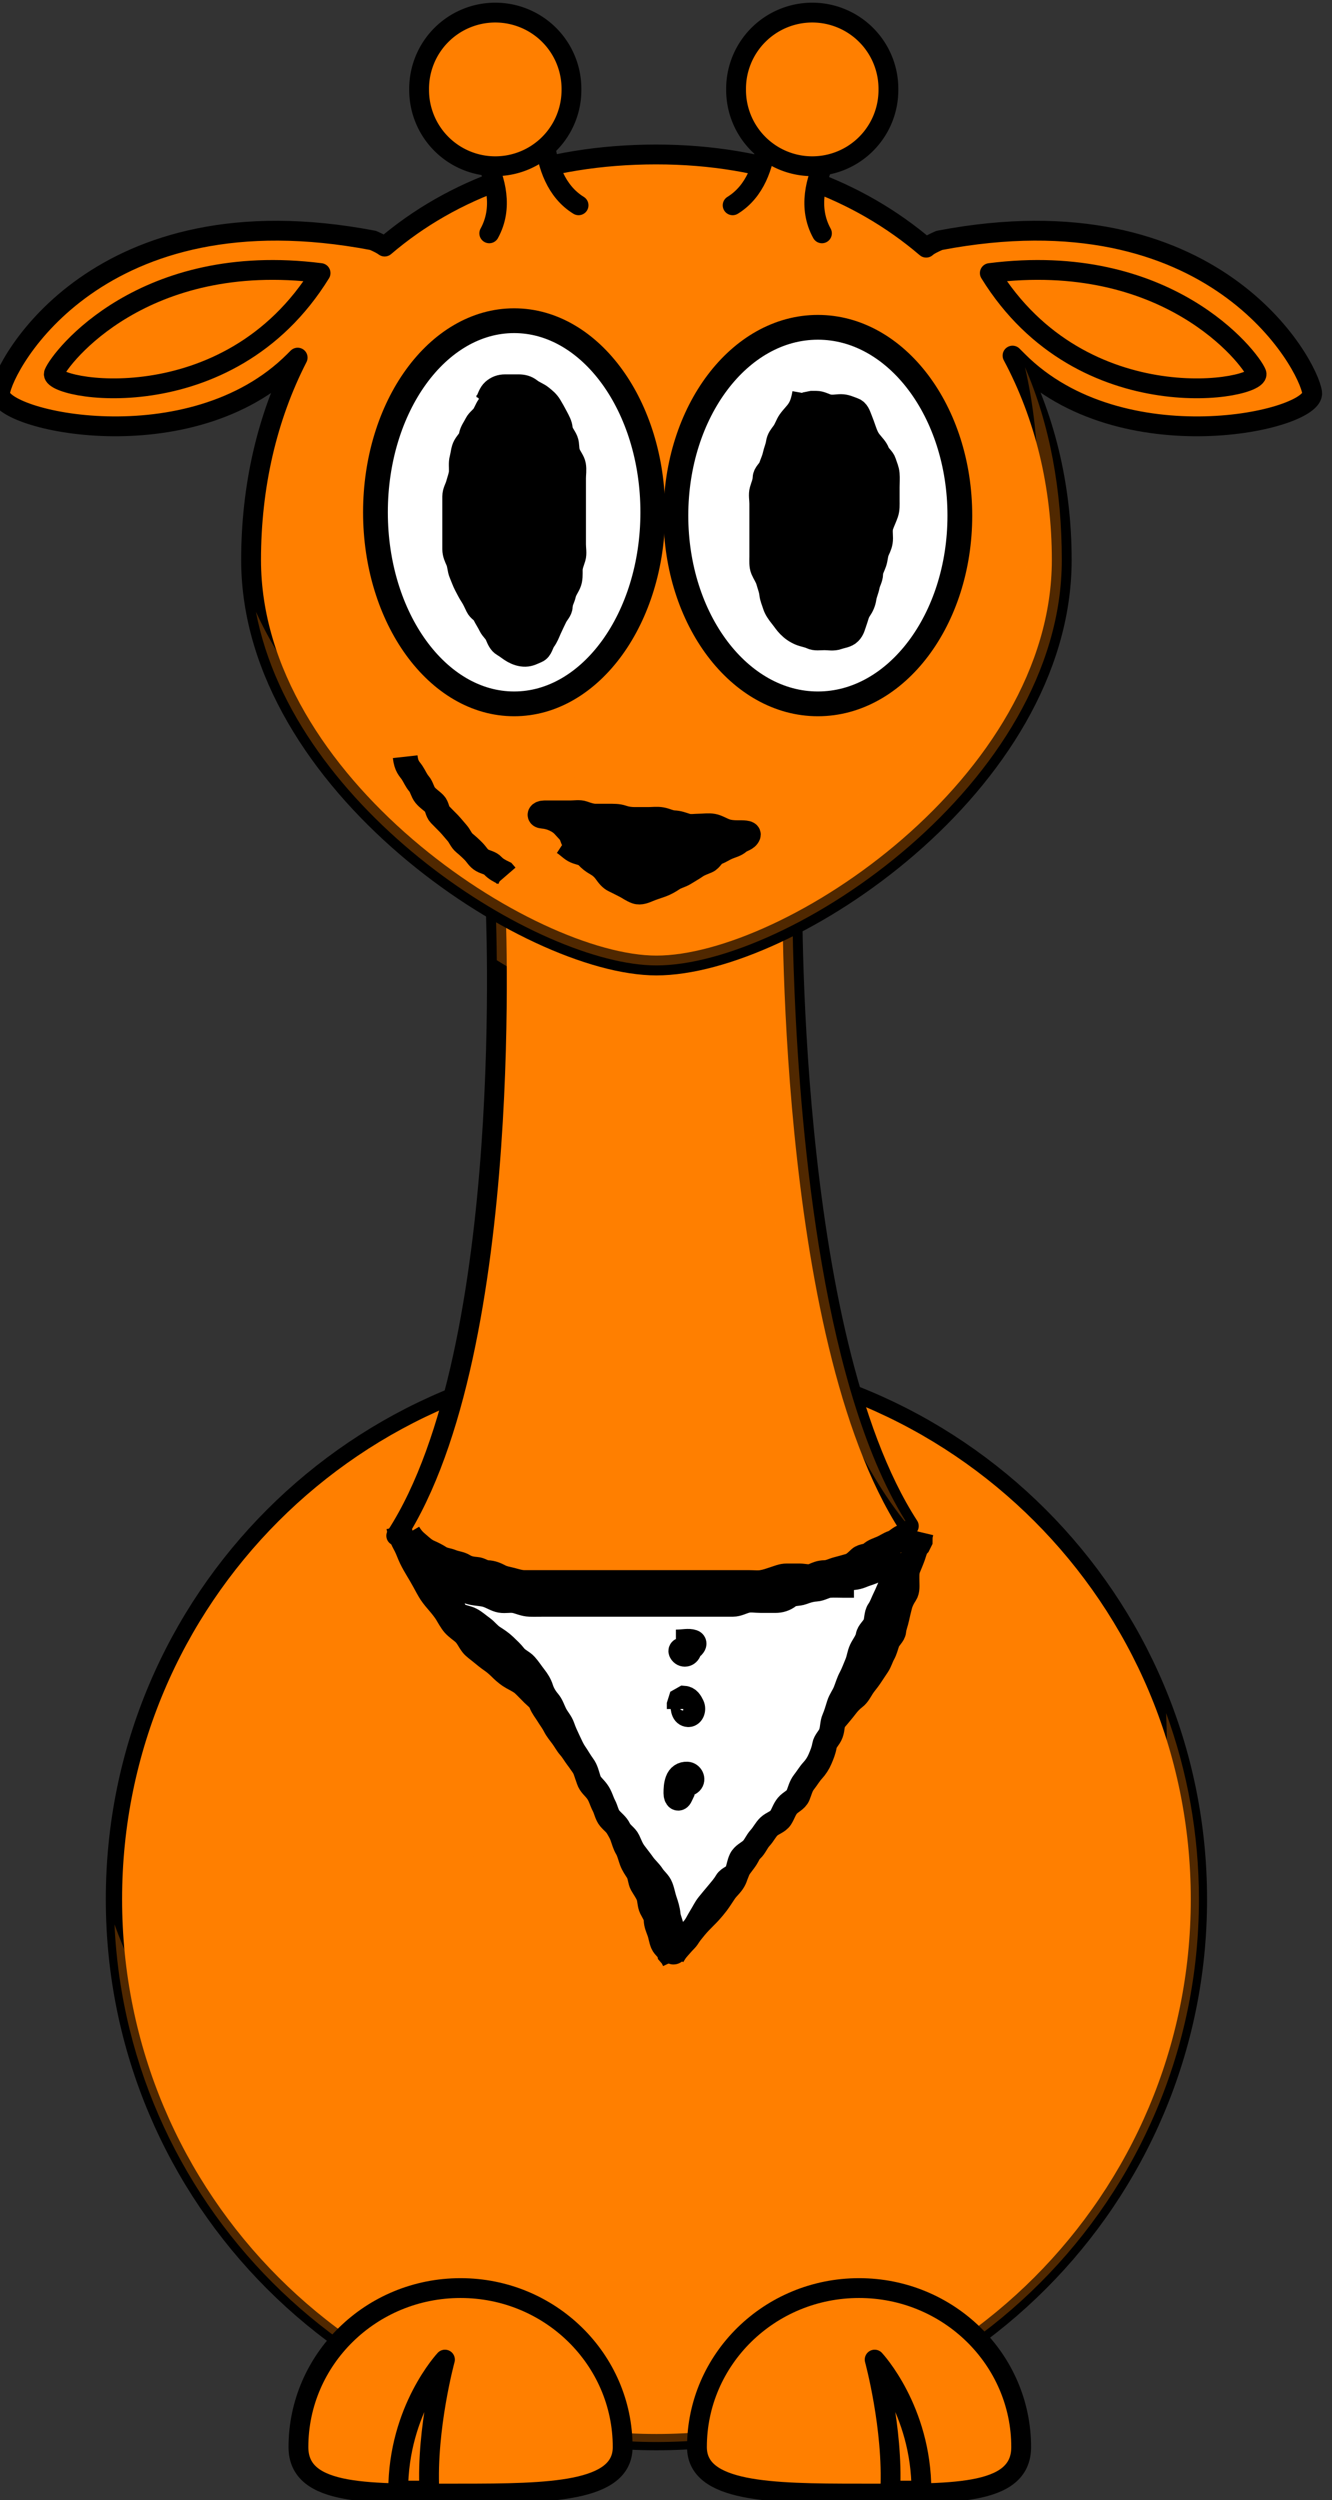 <?xml version="1.0" encoding="UTF-8"?>
<svg width="268.956" height="504.609" xmlns="http://www.w3.org/2000/svg" xmlns:svg="http://www.w3.org/2000/svg">

 <rect width="100%" height="100%" fill="#333333" stroke="none"/>

 <g>
  <title>Layer 1</title>
  <g id="layer1">
   <path fill="#ff7f00" fill-rule="nonzero" stroke="#000000" stroke-width="3.287" stroke-linecap="round" stroke-linejoin="round" stroke-miterlimit="4" id="path2383" d="m242.083,383.315c0.018,60.508 -49.029,109.569 -109.537,109.569c-60.508,0 -109.555,-49.061 -109.537,-109.569c-0.018,-60.508 49.029,-109.569 109.537,-109.569c60.508,0 109.555,49.061 109.537,109.569z"/>
   <path fill="#ff7f00" fill-rule="nonzero" stroke-width="4" stroke-linecap="round" stroke-linejoin="round" stroke-miterlimit="4" id="path3242" d="m69.652,432.627a7.658,13.173 0 1 1 -15.317,8.826a7.658,13.173 0 1 1 15.317,-8.826z"/>
   <path fill="#ff7f00" fill-opacity="0.314" fill-rule="nonzero" stroke-width="4" stroke-linecap="round" stroke-linejoin="round" stroke-miterlimit="4" id="path3221" d="m235.461,345.734c0.077,1.682 0.125,3.393 0.125,5.094c0,60.464 -49.067,109.531 -109.531,109.531c-47.262,0 -87.591,-29.999 -102.938,-71.969c2.654,58.112 50.674,104.469 109.438,104.469c60.464,0 109.531,-49.067 109.531,-109.531c0,-13.202 -2.338,-25.87 -6.625,-37.594z"/>
   <path fill="#ff7f00" fill-rule="nonzero" stroke="#000000" stroke-width="4" stroke-linecap="round" stroke-linejoin="round" stroke-miterlimit="4" id="path3172" d="m140.726,493.884c0,9.091 14.665,9.381 32.735,9.381c18.07,0 32.735,0.693 32.735,-9.381c0,-17.716 -14.665,-32.094 -32.735,-32.094c-18.07,0 -32.735,14.378 -32.735,32.094z"/>
   <path fill="#ff7f00" fill-opacity="0.314" fill-rule="evenodd" stroke="#000000" stroke-width="4" stroke-linejoin="round" stroke-miterlimit="4" id="path3174" d="m186.052,502.665c0,-16.368 -9.443,-26.44 -9.443,-26.44c0,0 3.777,13.849 3.148,26.44l6.295,0z"/>
   <path fill="#ff7f00" fill-rule="evenodd" stroke="#000000" stroke-width="4" stroke-linecap="round" stroke-linejoin="round" stroke-miterlimit="4" id="path2399" d="m80.009,309.953c24.5,-37.901 20,-128.733 20,-128.733l60,-3.267c0,0 -1.5,91.485 23.5,130.04"/>
   <path fill="#ff7f00" fill-rule="nonzero" stroke-width="4" stroke-linecap="round" stroke-linejoin="round" stroke-miterlimit="4" id="path3244" d="m155.576,217.038a10.521,14.849 0 1 1 -21.042,0a10.521,14.849 0 1 1 21.042,0z"/>
   <path fill="#ff7f00" fill-opacity="0.314" fill-rule="evenodd" stroke-width="4" stroke-miterlimit="4" id="path3214" d="m160,177.948l-17.156,0.938l-42.844,2.344c0,0 0.241,4.855 0.312,12.562c13.159,8.256 26.42,13.062 35.719,13.062c3.328,0 7.105,-0.572 11.156,-1.656c6.186,33.341 17.668,80.343 36.031,102.5l-1,0.344l1.281,-0.031c-17.207,-26.536 -21.834,-78.152 -23.062,-107.75c-0.139,-3.351 -0.245,-6.436 -0.312,-9.156c-0.051,-2.174 -0.075,-4.097 -0.094,-5.781c-0.017,-1.357 -0.027,-2.377 -0.031,-3.375c-0.005,-1.55 -0.006,-1.748 0,-2.406c0.002,-1.045 0,-1.594 0,-1.594z"/>
   <path fill="#ff7f00" fill-rule="nonzero" stroke="#000000" stroke-width="4" stroke-linecap="round" stroke-linejoin="round" stroke-miterlimit="4" id="path3155" d="m132.541,31.175c-22.79,0 -41.278,6.968 -54.875,18.594c-0.571,-0.426 -1.343,-0.805 -2.344,-1.25c-55.508,-10.607 -74.605,25.093 -75.312,30.75c-0.707,5.657 38.515,14.485 59.375,-6.375c0.271,-0.271 0.455,-0.455 0.719,-0.719c-6.171,12.024 -9.406,25.97 -9.406,40.844c0,45.174 56.126,81.844 81.844,81.844c26.717,0 81.844,-36.669 81.844,-81.844c0,-15.041 -3.463,-29.135 -9.938,-41.25c0.408,0.407 0.701,0.701 1.125,1.125c20.86,20.86 60.082,12.032 59.375,6.375c-0.707,-5.657 -19.773,-41.357 -75.281,-30.75c-1.173,0.521 -2.085,0.952 -2.656,1.469c-13.735,-11.746 -32.207,-18.812 -54.469,-18.812z"/>
   <path fill="#ff7f00" fill-rule="nonzero" stroke="#000000" stroke-width="4" stroke-linecap="round" stroke-linejoin="round" stroke-miterlimit="4" id="path3157" d="m128.917,101.022c0.004,12.519 -10.144,22.67 -22.663,22.67c-12.519,0 -22.667,-10.151 -22.663,-22.67c-0.004,-12.519 10.144,-22.67 22.663,-22.67c12.519,0 22.666,10.151 22.663,22.67z"/>
   <path fill="#ff7f00" fill-rule="nonzero" stroke="#000000" stroke-width="4" stroke-linecap="round" stroke-linejoin="round" stroke-miterlimit="4" id="path3159" d="m181.649,101.022c0.004,12.519 -10.144,22.67 -22.663,22.67c-12.519,0 -22.667,-10.151 -22.663,-22.67c-0.004,-12.519 10.144,-22.67 22.663,-22.67c12.519,0 22.666,10.151 22.663,22.67z"/>
   <path fill="#ff7f00" fill-rule="nonzero" stroke-width="47.667" stroke-linecap="round" stroke-linejoin="round" stroke-miterlimit="4" id="path3161" d="m161.504,105.022c0.001,4.173 -3.381,7.557 -7.554,7.557c-4.173,0 -7.556,-3.384 -7.554,-7.557c-0.001,-4.173 3.381,-7.556 7.554,-7.556c4.173,0 7.556,3.384 7.554,7.556z"/>
   <path fill="#ff7f00" fill-rule="nonzero" stroke-width="47.667" stroke-linecap="round" stroke-linejoin="round" stroke-miterlimit="4" id="path3163" d="m119.474,105.022c0.001,4.173 -3.381,7.557 -7.554,7.557c-4.173,0 -7.556,-3.384 -7.554,-7.557c-0.001,-4.173 3.381,-7.556 7.554,-7.556c4.173,0 7.556,3.384 7.554,7.556z"/>
   <path fill="#ff7f00" fill-opacity="0.314" fill-rule="nonzero" stroke-width="4" stroke-linecap="round" stroke-linejoin="round" stroke-miterlimit="4" id="path3231" d="m206.961,74.099c1.755,7.632 2.625,15.723 2.625,24.125c0,45.174 -55.127,81.844 -81.844,81.844c-20.706,0 -61.097,-23.756 -76.062,-56.594c7.616,40.246 57.172,71.375 80.875,71.375c26.717,0 81.844,-36.669 81.844,-81.844c0,-14.081 -2.413,-27.332 -7.438,-38.906z"/>
   <path fill="#ff7f00" fill-rule="nonzero" stroke="#000000" stroke-width="4" stroke-linecap="round" stroke-linejoin="round" stroke-miterlimit="4" id="path3329" d="m125.729,493.884c0,9.091 -14.665,9.381 -32.735,9.381c-18.07,0 -32.735,0.693 -32.735,-9.381c0,-17.716 14.665,-32.094 32.735,-32.094c18.07,0 32.735,14.378 32.735,32.094z"/>
   <path fill="#ff7f00" fill-opacity="0.314" fill-rule="evenodd" stroke="#000000" stroke-width="4" stroke-linejoin="round" stroke-miterlimit="4" id="path3331" d="m80.403,502.665c0,-16.368 9.443,-26.44 9.443,-26.44c0,0 -3.777,13.849 -3.148,26.44l-6.295,0z"/>
   <path fill="#ff7f00" fill-rule="nonzero" stroke-width="47.667" stroke-linecap="round" stroke-linejoin="round" stroke-miterlimit="4" id="path2398" d="m149.142,165.653c-2.293,3.973 -6.5,5.839 -9.397,4.166c-2.897,-1.672 -3.385,-6.249 -1.09,-10.221c2.293,-3.973 6.5,-5.839 9.397,-4.166c2.897,1.672 3.385,6.249 1.09,10.221z"/>
   <path fill="#ff7f00" fill-rule="nonzero" stroke-width="47.667" stroke-linecap="round" stroke-linejoin="round" stroke-miterlimit="4" id="path2412" d="m116.405,165.653c2.293,3.973 6.5,5.839 9.397,4.166c2.897,-1.672 3.385,-6.249 1.09,-10.221c-2.293,-3.973 -6.5,-5.839 -9.397,-4.166c-2.897,1.672 -3.385,6.249 -1.09,10.221z"/>
   <path fill="#ff7f00" fill-rule="evenodd" stroke="#000000" stroke-width="4" stroke-linecap="round" stroke-miterlimit="4" id="path3224" d="m98.791,47.093c5.657,-10.253 -6.01,-22.627 -6.01,-22.627l17.324,-4.243c0,0 -2.475,15.556 6.718,21.213"/>
   <path fill="#ff7f00" fill-rule="nonzero" stroke="#000000" stroke-width="4" stroke-linecap="round" stroke-linejoin="round" stroke-miterlimit="4" id="path3186" d="m115.387,18.046a15.38,15.38 0 1 1 -30.759,0a15.38,15.38 0 1 1 30.759,0z"/>
   <path fill="#ff7f00" fill-rule="evenodd" stroke="#000000" stroke-width="4" stroke-linejoin="round" stroke-miterlimit="4" id="path3190" d="m199.861,55.111c35.782,-4.567 52.523,16.965 53.837,20.227c1.313,3.262 -35.125,10.114 -53.837,-20.227z"/>
   <path fill="#ff7f00" fill-rule="evenodd" stroke="#000000" stroke-width="4" stroke-linecap="round" stroke-miterlimit="4" id="path3228" d="m165.966,47.093c-5.657,-10.253 6.01,-22.627 6.01,-22.627l-17.324,-4.243c0,0 2.475,15.556 -6.718,21.213"/>
   <path fill="#ff7f00" fill-rule="nonzero" stroke="#000000" stroke-width="4" stroke-linecap="round" stroke-linejoin="round" stroke-miterlimit="4" id="path3222" d="m179.387,18.046a15.38,15.38 0 1 1 -30.759,0a15.38,15.38 0 1 1 30.759,0z"/>
   <path fill="#ff7f00" fill-rule="nonzero" stroke-width="4" stroke-linecap="round" stroke-linejoin="round" stroke-miterlimit="4" id="path3230" d="m66.203,356.447a13.049,20.603 0 1 1 -26.097,-6.398a13.049,20.603 0 1 1 26.097,6.398z"/>
   <path fill="#ff7f00" fill-rule="nonzero" stroke-width="4" stroke-linecap="round" stroke-linejoin="round" stroke-miterlimit="4" id="path3232" d="m139.421,390.371a24.395,25.809 0 1 1 -48.79,0a24.395,25.809 0 1 1 48.79,0z"/>
   <path fill="#ff7f00" fill-rule="nonzero" stroke-width="4" stroke-linecap="round" stroke-linejoin="round" stroke-miterlimit="4" id="path3234" d="m216.768,342.079a8.05,14.087 0 1 1 -16.1,5.367a8.05,14.087 0 1 1 16.1,-5.367z"/>
   <path fill="#ff7f00" fill-rule="nonzero" stroke-width="4" stroke-linecap="round" stroke-linejoin="round" stroke-miterlimit="4" id="path3236" d="m202.576,413.038a12.021,14.849 0 1 1 -24.042,0a12.021,14.849 0 1 1 24.042,0z"/>
   <path fill="#ff7f00" fill-rule="nonzero" stroke-width="4" stroke-linecap="round" stroke-linejoin="round" stroke-miterlimit="4" id="path3238" d="m176.898,334.156a19.092,21.213 0 1 1 -38.184,0a19.092,21.213 0 1 1 38.184,0z"/>
   <path fill="#ff7f00" fill-rule="nonzero" stroke-width="4" stroke-linecap="round" stroke-linejoin="round" stroke-miterlimit="4" id="path3240" d="m128.108,263.131a13.081,21.213 0 1 1 -26.163,0a13.081,21.213 0 1 1 26.163,0z"/>
   <path fill="#ff7f00" fill-rule="evenodd" stroke="#000000" stroke-width="4" stroke-linejoin="round" stroke-miterlimit="4" id="path3246" d="m64.732,55.111c-35.782,-4.567 -52.523,16.965 -53.837,20.227c-1.313,3.262 35.125,10.114 53.837,-20.227z"/>
  </g>
  <ellipse ry="38.667" rx="28" id="svg_3" cy="103.391" cx="103.812" stroke-width="5" stroke="#000000" fill="#ffffff"/>
  <ellipse ry="38" rx="28.667" id="svg_4" cy="104.058" cx="165.145" stroke-width="5" stroke="#000000" fill="#ffffff"/>
  <path d="m113.812,170.058c1.05,0.684 1.599,1.37 2.4,1.716c0.779,0.336 1.789,0.418 2.333,1.017c0.613,0.676 1.148,1.077 1.898,1.502c0.739,0.418 1.34,0.943 1.846,1.632c0.549,0.749 1.003,1.38 1.789,1.749c0.79,0.371 1.445,0.722 2.21,1.107c0.717,0.36 1.302,0.85 2.19,1.165c0.826,0.293 1.769,-0.139 2.458,-0.423c0.841,-0.347 1.618,-0.583 2.608,-0.933c0.782,-0.277 1.64,-0.766 2.254,-1.185c0.797,-0.544 1.659,-0.672 2.411,-1.151c0.659,-0.42 1.62,-0.949 2.336,-1.449c0.633,-0.442 1.421,-0.695 2.2,-1.031c0.801,-0.346 1.082,-1.35 1.933,-1.678c0.788,-0.304 1.399,-0.742 2.2,-1.088c0.779,-0.336 1.633,-0.505 2.267,-1.061c0.642,-0.564 1.604,-0.587 1.943,-1.412c0.215,-0.523 -1.16,-0.477 -2.105,-0.477c-0.905,0 -1.759,-0.065 -2.505,-0.333c-0.906,-0.326 -1.697,-0.855 -2.533,-0.999c-0.92,-0.158 -1.8,-0.001 -2.667,-0.001c-0.933,0 -1.836,0.196 -2.667,-0.057c-0.8,-0.244 -1.584,-0.575 -2.526,-0.61c-0.865,-0.032 -1.571,-0.473 -2.531,-0.643c-0.908,-0.16 -1.74,-0.024 -2.715,-0.024c-0.828,0 -1.761,0 -2.684,0c-0.9,0 -1.777,-0.142 -2.46,-0.383c-0.905,-0.319 -1.884,-0.284 -2.75,-0.284c-0.867,0 -1.8,0 -2.667,0c-0.867,0 -1.709,-0.296 -2.533,-0.586c-0.759,-0.266 -1.667,-0.081 -2.6,-0.081c-0.867,0 -1.757,0 -2.667,0c-0.909,0 -1.734,-0.017 -2.59,0c-0.937,0.019 -1.17,0.599 -0.343,0.667c0.937,0.077 1.747,0.301 2.526,0.674c0.766,0.366 1.342,0.763 1.888,1.393c0.556,0.641 1.185,1.134 1.476,1.917l0.695,0.364l0.458,0.875l0.572,0.494" id="svg_5" stroke-linecap="null" stroke-linejoin="null" stroke-dasharray="null" stroke-width="5" stroke="#000000" fill="#000000"/>
  <path d="m81.812,152.724c0.222,2 0.886,2.451 1.388,3.2c0.525,0.784 0.818,1.585 1.412,2.268c0.549,0.631 0.666,1.59 1.235,2.291c0.553,0.681 1.269,1.099 1.884,1.722c0.563,0.57 0.505,1.548 1.095,2.172c0.613,0.648 1.162,1.161 1.786,1.814c0.651,0.681 1.148,1.329 1.677,1.923c0.577,0.648 0.799,1.457 1.523,2.055c0.673,0.556 1.225,1.064 1.803,1.651c0.664,0.675 0.966,1.363 1.73,1.807c0.726,0.421 1.611,0.487 2.183,1.115c0.576,0.632 1.35,1.033 2.172,1.428l0.494,0.572" id="svg_6" stroke-linecap="null" stroke-linejoin="null" stroke-dasharray="null" stroke-width="5" stroke="#000000" fill="none"/>
  <path d="m82.478,309.391c0.733,1.252 1.337,1.731 1.983,2.284c0.596,0.51 1.293,1.182 2.15,1.555c0.721,0.313 1.496,0.691 2.2,1.148c0.76,0.493 1.587,0.488 2.388,0.825c0.772,0.324 1.745,0.374 2.5,0.856c0.675,0.431 1.579,0.613 2.444,0.667c0.894,0.056 1.407,0.646 2.257,0.667c0.937,0.023 1.781,0.383 2.521,0.778c0.702,0.374 1.465,0.471 2.355,0.703c0.787,0.205 1.702,0.518 2.547,0.519c0.919,0.002 1.875,0 2.72,0c0.923,0 1.822,0 2.667,0c0.923,0 1.822,0 2.667,0c0.874,0 1.705,0 2.733,0c0.8,0 1.726,0 2.611,0c0.913,0 1.657,0 2.589,0c0.933,0 1.733,0 2.653,0c1,0 1.814,0 2.747,0c0.867,0 1.771,0 2.6,0c0.986,0 1.8,0 2.733,0c0.874,0 1.817,0 2.677,0c0.912,0 1.812,0 2.7,0c0.787,0 1.724,0 2.556,0c0.986,0 1.8,0 2.733,0c0.867,0 1.733,0 2.667,0c0.867,0 1.733,0 2.667,0c0.867,0 1.771,0 2.6,0c0.986,0 1.848,0.113 2.667,-0.014c0.931,-0.144 1.72,-0.447 2.533,-0.71c0.897,-0.289 1.6,-0.61 2.481,-0.61c0.87,0 1.815,0 2.653,0c0.867,0 1.879,0.348 2.709,-0.024c0.775,-0.347 1.424,-0.639 2.357,-0.643c0.867,-0.004 1.646,-0.452 2.467,-0.666c0.851,-0.221 1.631,-0.44 2.467,-0.681c0.867,-0.251 1.423,-0.869 2.133,-1.516c0.624,-0.569 1.613,-0.364 2.232,-0.94c0.615,-0.572 1.456,-0.811 2.235,-1.147c0.801,-0.346 1.402,-0.811 2.2,-1.088c0.836,-0.29 1.371,-1.057 2.292,-1.312l0.685,-0.539l0.756,-0.346l0.786,-0.418" id="svg_9" stroke-linecap="null" stroke-linejoin="null" stroke-dasharray="null" stroke-width="5" stroke="#000000" fill="none"/>
  <path d="m135.812,394.724c0.949,-1.581 1.38,-2.037 1.841,-2.542c0.955,-1.048 1.387,-1.584 1.798,-2.097c0.572,-0.712 1.227,-1.526 1.845,-2.171c0.783,-0.818 1.35,-1.346 1.919,-1.965c0.607,-0.661 1.198,-1.386 1.569,-1.878c0.524,-0.694 1.128,-1.694 1.565,-2.313c0.602,-0.853 1.239,-1.286 1.796,-2.257c0.419,-0.729 0.519,-1.575 0.908,-2.254c0.401,-0.7 1.127,-1.478 1.626,-2.295c0.371,-0.608 0.863,-1.541 1.077,-2.495c0.177,-0.788 0.255,-1.676 0.937,-2.386c0.505,-0.525 1.187,-1.199 1.536,-1.871c0.451,-0.869 1.112,-1.552 1.471,-2.41c0.321,-0.766 0.682,-1.611 1.18,-2.133c0.773,-0.81 1.438,-1.152 1.967,-2.017c0.444,-0.725 0.723,-1.609 1.309,-2.172c0.609,-0.585 0.766,-1.578 1.044,-2.42c0.279,-0.844 1.029,-1.402 1.544,-2.207c0.485,-0.758 1.011,-1.352 1.617,-2.007c0.697,-0.754 1.071,-1.45 1.583,-2.187c0.503,-0.723 0.919,-1.383 1.467,-2.172c0.519,-0.749 1.191,-1.402 1.716,-2.041c0.507,-0.616 1.103,-1.302 1.61,-1.976c0.551,-0.733 1.13,-1.339 1.817,-1.867c0.706,-0.542 1.109,-1.385 1.552,-2.081c0.415,-0.651 1.087,-1.402 1.571,-2.129c0.506,-0.76 1.038,-1.559 1.534,-2.309c0.462,-0.699 0.7,-1.587 1.07,-2.246c0.459,-0.817 0.631,-1.655 0.899,-2.393c0.311,-0.857 1.228,-1.482 1.295,-2.273c0.072,-0.849 0.426,-1.612 0.632,-2.597c0.174,-0.836 0.391,-1.708 0.594,-2.505c0.224,-0.879 0.635,-1.633 1.097,-2.333c0.48,-0.727 0.347,-1.733 0.347,-2.6c0,-0.867 -0.077,-1.827 0.235,-2.6c0.338,-0.837 0.669,-1.579 0.987,-2.467c0.295,-0.823 0.402,-1.6 1.037,-2.267l0.4,-0.8l0.007,-0.933l0.189,-0.799" id="svg_10" stroke-linecap="null" stroke-linejoin="null" stroke-dasharray="null" stroke-width="5" stroke="#000000" fill="none"/>
  <path d="m80.478,308.058c0.574,2.516 1.064,3.095 1.498,3.974c0.384,0.778 0.704,1.712 1.059,2.442c0.367,0.754 0.907,1.704 1.309,2.366c0.397,0.654 0.936,1.563 1.333,2.3c0.403,0.747 0.916,1.713 1.34,2.359c0.415,0.632 1.076,1.422 1.61,2.031c0.551,0.629 1.244,1.535 1.545,2.025c0.443,0.72 0.925,1.651 1.512,2.32c0.542,0.618 1.456,1.215 1.952,1.672c0.799,0.736 1.087,1.57 1.73,2.398c0.401,0.516 1.162,1.022 1.988,1.71c0.595,0.496 1.267,1.038 1.924,1.484c0.813,0.554 1.46,1.193 2.133,1.849c0.528,0.515 1.323,1.163 2,1.531c0.912,0.496 1.738,0.915 2.266,1.403c0.693,0.64 1.258,1.277 1.934,1.933c0.657,0.638 1.337,1.116 1.607,1.806c0.38,0.973 0.971,1.652 1.372,2.317c0.479,0.795 1.053,1.515 1.444,2.3c0.402,0.808 1.023,1.538 1.504,2.188c0.499,0.674 0.994,1.587 1.474,2.123c0.585,0.653 1.069,1.512 1.6,2.211c0.539,0.708 1.23,1.467 1.46,2.091c0.342,0.928 0.541,1.817 1.074,2.611c0.443,0.66 1.127,1.165 1.62,1.812c0.587,0.768 0.525,1.873 0.971,2.42c0.613,0.753 1.338,1.28 1.599,2.169c0.194,0.661 0.731,1.581 1.111,2.361c0.388,0.796 0.854,1.39 1.203,2.365c0.307,0.857 0.509,1.665 0.961,2.418c0.396,0.659 0.607,1.594 0.917,2.46c0.314,0.878 0.84,1.589 1.238,2.228c0.494,0.793 0.473,1.898 0.848,2.554c0.454,0.793 0.99,1.524 1.295,2.273c0.323,0.794 0.246,1.816 0.618,2.562c0.427,0.855 0.932,1.507 0.95,2.343c0.02,0.923 0.376,1.635 0.667,2.458c0.277,0.785 0.336,1.533 0.67,2.329c0.289,0.689 1.219,1.247 1.365,1.996l0.576,0.663l0.389,0.81" id="svg_11" stroke-linecap="null" stroke-linejoin="null" stroke-dasharray="null" stroke-width="5" stroke="#000000" fill="none"/>
  <path stroke="#000000" d="m171.608,318.442c1.684,-0.003 2.354,-0.493 3.228,-0.772c0.907,-0.289 1.735,-0.628 2.602,-1.025c0.83,-0.38 1.565,-0.737 2.362,-1.131c0.817,-0.404 1.356,0.55 1.345,1.534c-0.013,1.081 -0.703,1.792 -1.205,2.737c-0.452,0.851 -0.757,1.739 -1.204,2.631c-0.485,0.967 -0.766,1.884 -1.277,2.604c-0.547,0.77 -0.401,2.036 -0.757,2.811c-0.443,0.963 -1.277,1.47 -1.433,2.384c-0.165,0.97 -0.932,1.879 -1.337,2.742c-0.443,0.945 -0.477,1.839 -0.894,2.823c-0.382,0.9 -0.747,1.925 -1.212,2.79c-0.497,0.926 -0.733,1.818 -1.113,2.774c-0.398,1.003 -0.988,1.676 -1.305,2.69c-0.316,1.011 -0.606,2.026 -0.992,2.903c-0.385,0.874 -0.271,1.89 -0.637,2.903c-0.336,0.929 -1.143,1.506 -1.305,2.461c-0.173,1.02 -0.512,1.817 -0.896,2.718c-0.368,0.865 -0.856,1.623 -1.522,2.347c-0.579,0.63 -1.086,1.493 -1.739,2.328c-0.625,0.799 -0.828,1.802 -1.187,2.66c-0.406,0.968 -1.486,1.294 -2.137,2.076c-0.638,0.766 -0.841,1.638 -1.383,2.469c-0.531,0.813 -1.635,1.051 -2.352,1.733c-0.68,0.646 -1.118,1.594 -1.768,2.292c-0.702,0.754 -1.052,1.785 -1.761,2.428c-0.677,0.615 -1.67,1.021 -2.086,1.893c-0.421,0.883 -0.468,1.728 -0.838,2.63c-0.398,0.969 -1.623,1.084 -2.1,1.91c-0.502,0.871 -1.119,1.553 -1.799,2.376c-0.64,0.774 -1.318,1.563 -1.869,2.251c-0.597,0.744 -1.007,1.646 -1.506,2.433c-0.544,0.858 -0.927,1.817 -1.589,2.514c-0.584,0.615 -0.928,1.564 -1.561,2.19c-0.685,0.677 -1.322,1.49 -1.995,2.188c-0.678,0.703 -0.723,-0.255 -0.723,-1.015c0,-1.334 0.113,-2.262 -0.003,-3.38c-0.105,-1.005 -0.653,-2.013 -0.729,-2.822c-0.105,-1.113 -0.417,-2.069 -0.734,-2.991c-0.308,-0.899 -0.397,-1.668 -0.777,-2.666c-0.355,-0.933 -1.175,-1.508 -1.687,-2.299c-0.562,-0.869 -1.316,-1.476 -1.85,-2.232c-0.567,-0.802 -1.201,-1.586 -1.773,-2.352c-0.618,-0.828 -0.872,-1.615 -1.303,-2.521c-0.421,-0.885 -1.387,-1.366 -1.836,-2.292c-0.452,-0.933 -1.216,-1.417 -1.852,-2.172c-0.599,-0.711 -0.754,-1.78 -1.177,-2.576c-0.473,-0.89 -0.69,-1.926 -1.364,-2.848c-0.639,-0.873 -1.391,-1.373 -1.706,-2.336c-0.339,-1.032 -0.512,-2.019 -1.168,-2.902c-0.558,-0.751 -1.051,-1.648 -1.631,-2.486c-0.484,-0.699 -0.898,-1.644 -1.332,-2.557c-0.477,-1.006 -0.85,-1.813 -1.147,-2.686c-0.36,-1.058 -1.058,-1.71 -1.568,-2.738c-0.438,-0.882 -0.671,-1.729 -1.305,-2.47c-0.603,-0.705 -1.161,-1.61 -1.464,-2.572c-0.285,-0.907 -0.757,-1.639 -1.325,-2.368c-0.626,-0.803 -1.182,-1.67 -1.821,-2.38c-0.639,-0.71 -1.573,-1.01 -2.209,-1.821c-0.596,-0.759 -1.279,-1.392 -1.984,-2.063c-0.766,-0.729 -1.546,-1.234 -2.348,-1.746c-0.847,-0.541 -1.397,-1.336 -2.116,-1.857c-0.826,-0.599 -1.552,-1.257 -2.349,-1.68c-0.839,-0.446 -1.672,-0.457 -2.516,-0.894c-0.837,-0.434 -0.988,-1.625 -1.638,-2.452c-0.54,-0.687 -1.392,-1.12 -2.03,-1.913c-0.662,-0.823 -1.344,-1.356 -2.151,-1.672c-0.901,-0.353 -0.773,-0.008 0.181,-0.008c1.027,0 2.002,-0.063 2.833,0.044c1.107,0.142 1.892,0.479 2.994,0.68c1.065,0.195 1.749,0.58 2.811,0.777c0.927,0.172 1.919,0.176 2.78,0.466c1.012,0.342 1.789,0.898 2.694,1.061c0.986,0.178 1.984,-0.122 2.97,0.093c0.869,0.189 1.843,0.666 2.897,0.699c0.978,0.03 1.886,0 2.91,0c1.027,0 1.907,0 2.934,0c1.027,0 1.865,0 2.933,0c1.03,0 2.013,0 2.898,0c1.054,0 1.952,0 2.998,0c1.001,0 1.839,0 2.907,0c1.029,0 1.97,0 2.96,0c1.003,0 1.956,0 2.91,0c1.028,0 1.969,0 2.959,0c0.978,0 1.844,0 2.909,0c1.004,0 1.87,0 2.901,0c0.915,0 2,0 2.938,0c0.912,0 1.997,0 2.966,0c1.027,0 1.915,0.001 2.953,0c0.946,-0.001 1.821,-0.523 2.726,-0.748c0.875,-0.218 1.8,-0.016 2.962,-0.016c0.865,0 1.904,0.004 2.877,0c0.972,-0.004 1.884,-0.262 2.714,-0.916c0.777,-0.612 1.815,-0.374 2.788,-0.739c0.904,-0.34 1.689,-0.578 2.641,-0.637c1.032,-0.064 1.877,-0.697 2.749,-0.76c0.987,-0.072 2.019,-0.003 2.981,-0.003l1.038,0l0.946,0" id="svg_12" stroke-linecap="null" stroke-linejoin="null" stroke-dasharray="null" stroke-width="5" fill="#ffffff"/>
  <path d="m101.145,79.391c-1.252,0.733 -1.381,1.545 -2,2.111c-0.631,0.577 -0.907,1.419 -1.316,2.156c-0.43,0.773 -1.215,1.189 -1.585,1.933c-0.405,0.814 -0.953,1.497 -1.097,2.333c-0.158,0.919 -0.747,1.274 -1.223,2.133c-0.392,0.707 -0.418,1.617 -0.667,2.556c-0.218,0.823 -0.08,1.712 -0.111,2.578c-0.028,0.792 -0.382,1.674 -0.632,2.594c-0.224,0.827 -0.701,1.474 -0.702,2.406c-0,0.867 0,1.733 0,2.667c0,0.867 0,1.705 0,2.533c0,1 0,1.884 0,2.744c0,0.912 0,1.812 0,2.723c0,0.867 0.358,1.582 0.66,2.274c0.37,0.849 0.324,1.753 0.657,2.533c0.339,0.796 0.644,1.688 1.017,2.393c0.377,0.712 0.691,1.367 1.189,2.132c0.454,0.697 0.747,1.396 1.12,2.158c0.377,0.769 1.041,0.943 1.356,1.577c0.424,0.852 0.872,1.492 1.253,2.28c0.367,0.76 1.036,1.2 1.357,1.986c0.324,0.792 0.639,1.51 1.258,1.866c0.751,0.432 1.373,0.992 2,1.333c0.731,0.398 1.533,0.687 2.399,0.668c0.829,-0.019 1.48,-0.387 2.267,-0.724c0.846,-0.361 0.908,-1.463 1.45,-2.203c0.503,-0.686 0.766,-1.407 1.115,-2.204c0.375,-0.858 0.801,-1.689 1.137,-2.403c0.382,-0.811 1.079,-1.371 1.098,-2.2c0.021,-0.933 0.496,-1.584 0.667,-2.378c0.178,-0.826 0.704,-1.487 1.05,-2.289c0.336,-0.779 0.284,-1.733 0.284,-2.6c0,-0.867 0.359,-1.64 0.629,-2.533c0.244,-0.808 0.038,-1.8 0.038,-2.667c0,-0.867 0,-1.8 0,-2.667c0,-0.867 0,-1.8 0,-2.667c0,-0.867 0,-1.8 0,-2.681c0,-0.796 0,-1.786 0,-2.667c0,-0.796 0,-1.786 0,-2.652c0,-0.814 0.162,-1.698 -0.003,-2.629c-0.144,-0.808 -0.782,-1.523 -1.095,-2.305c-0.358,-0.894 -0.15,-1.839 -0.473,-2.635c-0.337,-0.831 -1.033,-1.56 -1.095,-2.365c-0.067,-0.864 -0.485,-1.578 -0.926,-2.417c-0.432,-0.821 -0.79,-1.467 -1.263,-2.25c-0.442,-0.731 -1.041,-1.218 -1.677,-1.734c-0.701,-0.569 -1.599,-0.852 -2.33,-1.431c-0.649,-0.514 -1.403,-0.702 -2.27,-0.702c-0.933,0 -1.8,-0 -2.667,0c-0.933,0 -1.676,0.279 -2.332,0.857c-0.631,0.555 -0.868,1.476 -1.257,2.286l-0.597,0.537" id="svg_14" stroke-linecap="null" stroke-linejoin="null" stroke-dasharray="null" stroke-width="5" stroke="#000000" fill="#000000"/>
  <path d="m162.478,79.391c-0.361,2.014 -0.765,2.786 -1.217,3.476c-0.448,0.685 -1.215,1.403 -1.769,2.19c-0.471,0.67 -0.735,1.591 -1.249,2.298c-0.499,0.687 -0.964,1.181 -1.098,2.102c-0.12,0.825 -0.473,1.562 -0.674,2.476c-0.18,0.823 -0.539,1.555 -0.807,2.338c-0.271,0.789 -1.157,1.308 -1.186,2.186c-0.03,0.933 -0.396,1.648 -0.643,2.533c-0.233,0.835 -0.024,1.8 -0.024,2.667c0,0.867 0,1.8 0,2.638c0,0.895 0,1.829 0,2.695c0,0.824 0,1.747 0,2.666c0,0.744 0,1.801 0,2.668c0,0.867 -0.09,1.832 0.235,2.6c0.328,0.776 0.871,1.516 1.097,2.333c0.254,0.918 0.574,1.671 0.668,2.533c0.093,0.86 0.392,1.445 0.667,2.333c0.227,0.734 0.742,1.478 1.316,2.193c0.513,0.639 0.967,1.347 1.55,1.94c0.659,0.671 1.377,1.167 2.2,1.516c0.781,0.332 1.641,0.428 2.323,0.761c0.748,0.365 1.677,0.189 2.611,0.189c0.867,0 1.783,0.208 2.667,-0.111c0.822,-0.297 1.764,-0.34 2.376,-0.963c0.637,-0.648 0.748,-1.383 1.068,-2.26c0.3,-0.82 0.447,-1.666 0.903,-2.333c0.521,-0.763 0.852,-1.476 0.986,-2.4c0.12,-0.825 0.51,-1.614 0.667,-2.467c0.151,-0.819 0.647,-1.467 0.667,-2.371c0.019,-0.858 0.434,-1.43 0.724,-2.295c0.299,-0.894 0.248,-1.686 0.634,-2.509c0.341,-0.729 0.643,-1.392 0.643,-2.367c0,-0.857 -0.167,-1.766 0.148,-2.657c0.273,-0.773 0.623,-1.471 0.951,-2.397c0.3,-0.849 0.235,-1.736 0.235,-2.603c0,-0.933 0,-1.814 0,-2.611c0,-0.989 0.074,-1.859 0,-2.723c-0.074,-0.862 -0.392,-1.445 -0.667,-2.333c-0.227,-0.734 -1.051,-1.246 -1.333,-2c-0.292,-0.782 -0.947,-1.395 -1.53,-2.133c-0.534,-0.677 -0.849,-1.449 -1.133,-2.267c-0.285,-0.817 -0.549,-1.572 -0.859,-2.333c-0.322,-0.792 -0.53,-1.584 -1.344,-1.87c-0.817,-0.286 -1.533,-0.66 -2.467,-0.664c-0.867,-0.003 -1.764,0.236 -2.667,0c-0.758,-0.198 -1.467,-0.667 -2.333,-0.667l-0.867,0l-0.933,0.189l-0.73,0.439" id="svg_15" stroke-linecap="null" stroke-linejoin="null" stroke-dasharray="null" stroke-width="5" stroke="#000000" fill="#000000"/>
  <path d="m136.478,331.391c1.565,0 2.514,-0.302 3.4,0c0.668,0.228 -0.013,1.163 -0.8,1.333c-0.847,0.183 -1.875,0.114 -1.55,0.684c0.418,0.734 1.382,0.574 1.614,-0.251l0.003,-0.896l0,-0.936l-0.007,-0.86" id="svg_16" stroke-linecap="null" stroke-linejoin="null" stroke-dasharray="null" stroke-width="5" stroke="#000000" fill="none"/>
  <path d="m137.812,342.724c0,2.067 0.133,3.13 1,3.319c0.874,0.191 1.326,-1.005 0.943,-1.796c-0.35,-0.722 -0.757,-1.443 -1.624,-1.51l-0.695,0.393l-0.291,0.926l0.003,0.864" id="svg_17" stroke-linecap="null" stroke-linejoin="null" stroke-dasharray="null" stroke-width="5" stroke="#000000" fill="none"/>
  <path d="m139.812,359.391c-0.933,0 -2.486,-0.612 -2.626,0.235c-0.123,0.75 1.672,0.691 2.278,0.084c0.607,-0.607 0.055,-1.617 -0.721,-1.652c-0.903,-0.04 -1.609,0.43 -1.932,1.332c-0.296,0.828 -0.335,1.667 -0.333,2.533c0.001,0.997 0.556,1.356 0.902,0.597l0.375,-0.786l0.057,-0.9" id="svg_18" stroke-linecap="null" stroke-linejoin="null" stroke-dasharray="null" stroke-width="5" stroke="#000000" fill="none"/>
  <path d="m85.812,317.391c1.467,0.001 2.205,0.464 3.067,0.66c0.897,0.204 0.049,-0.337 -0.21,-1.061c-0.312,-0.873 -0.891,-1.368 -1.51,-1.945c-0.594,-0.555 -1.313,-1.144 -1.347,-0.875c-0.1,0.782 0.424,1.628 0.867,2.324c0.554,0.871 0.808,1.536 1.174,2.348c0.392,0.867 1.18,1.35 1.576,2.15l0.376,0.8" id="svg_19" stroke-linecap="null" stroke-linejoin="null" stroke-dasharray="null" stroke-width="5" stroke="#000000" fill="none"/>
 </g>
</svg>